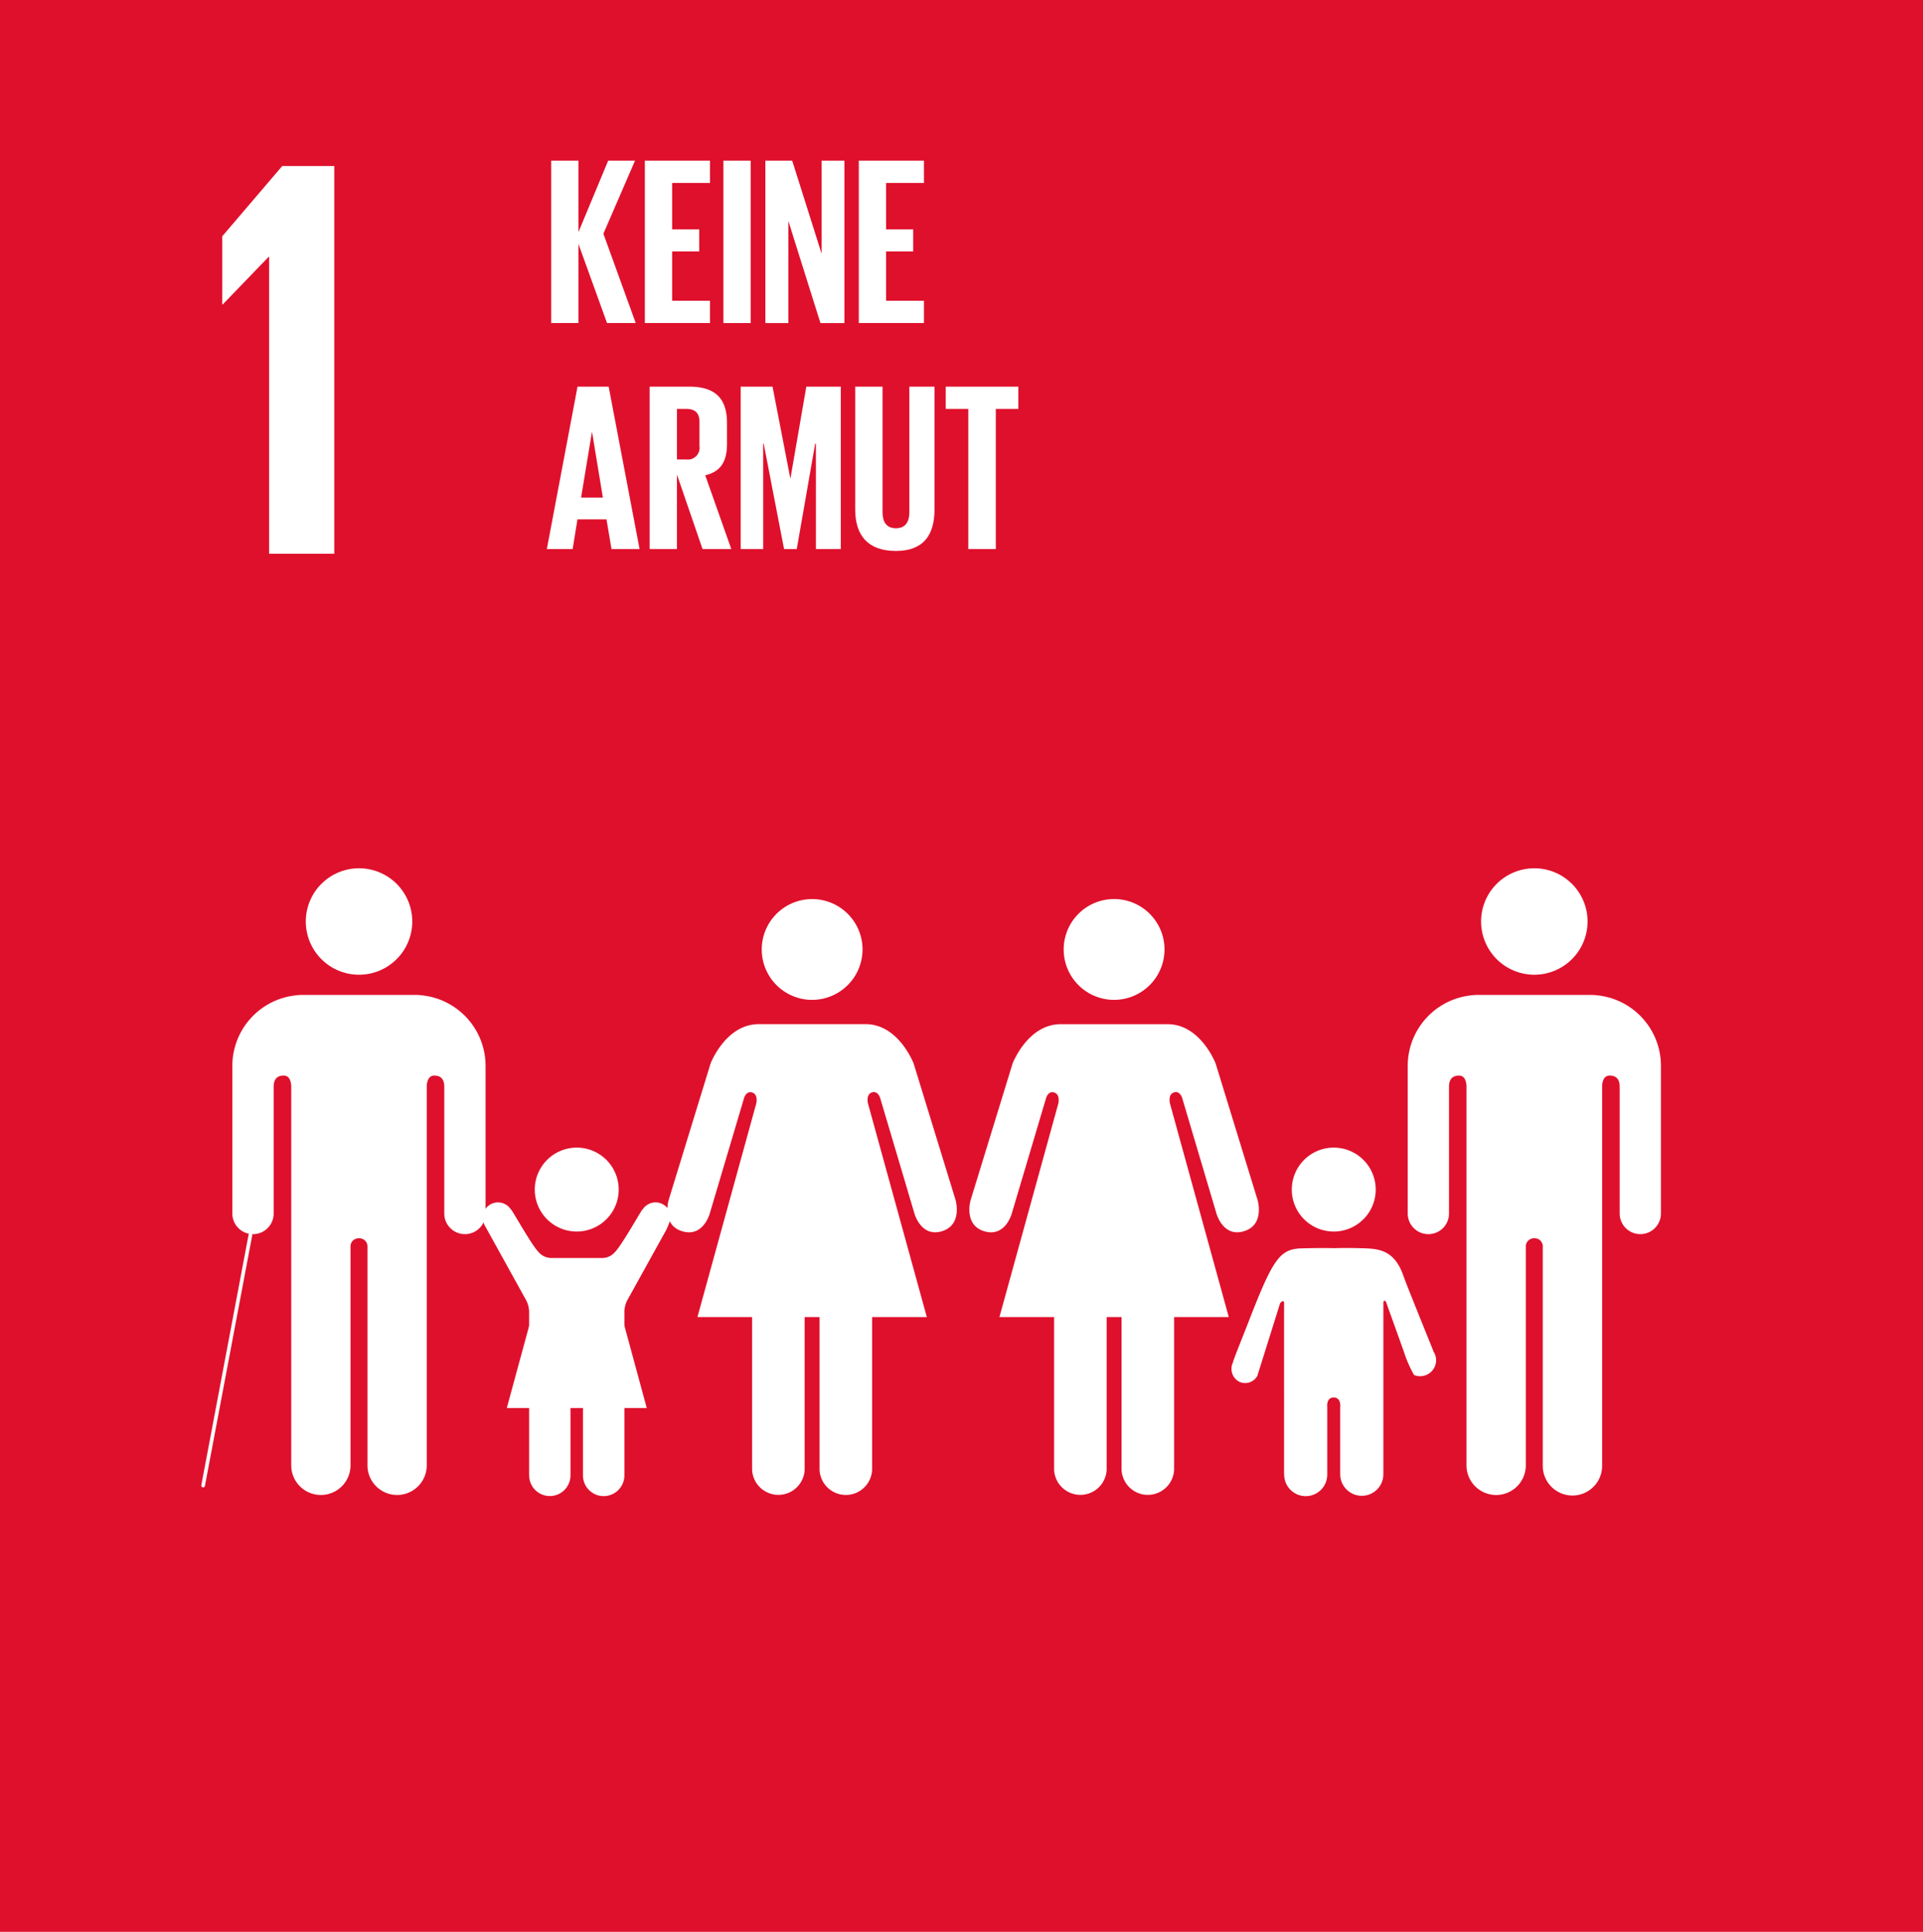 <svg xmlns="http://www.w3.org/2000/svg" xmlns:xlink="http://www.w3.org/1999/xlink" width="212" height="213" viewBox="0 0 212 213"><defs><clipPath id="clip-path"><rect id="Rechteck_258" data-name="Rechteck 258" width="212" height="213" transform="translate(0 -0.445)" fill="none"></rect></clipPath></defs><g id="nachhaltigkeit_ziel-armut" transform="translate(-127 -1382.032)"><rect id="Rechteck_256" data-name="Rechteck 256" width="212" height="213" transform="translate(127 1382.032)" fill="#df102c"></rect><path id="Pfad_624" data-name="Pfad 624" d="M10.887,14.241h.064V46.964h7.184V4.214H12.4L5.78,11.969v7.5h.064Z" transform="translate(145.717 1396.122)" fill="#fff"></path><g id="Gruppe_242" data-name="Gruppe 242" transform="translate(127 1382.478)"><g id="Gruppe_241" data-name="Gruppe 241" clip-path="url(#clip-path)"><path id="Pfad_625" data-name="Pfad 625" d="M38.527,28.353a5.868,5.868,0,1,1,5.874,5.87,5.87,5.87,0,0,1-5.874-5.87" transform="translate(124.755 72.802)" fill="#fff"></path><path id="Pfad_626" data-name="Pfad 626" d="M57.436,25.813a7.819,7.819,0,0,1,7.1,7.794v16.27a2.274,2.274,0,1,1-4.548,0V35.9c0-.526-.153-1.233-1.11-1.233-.665,0-.8.7-.826,1.149V77.7a3.272,3.272,0,0,1-6.544,0V53.568a.886.886,0,0,0-.928-.958h0a.9.9,0,0,0-.941.958V77.7a3.27,3.27,0,0,1-6.539,0V35.819c-.021-.445-.161-1.149-.822-1.149-.962,0-1.106.708-1.106,1.233V49.877a2.276,2.276,0,0,1-4.552,0V33.607a7.823,7.823,0,0,1,7.112-7.794,3.316,3.316,0,0,1,.432-.034H56.991a3.522,3.522,0,0,1,.445.034" transform="translate(118.573 83.475)" fill="#fff"></path><path id="Pfad_627" data-name="Pfad 627" d="M38.786,28.847a5.558,5.558,0,1,0-5.556,5.56,5.564,5.564,0,0,0,5.556-5.56" transform="translate(89.595 75.39)" fill="#fff"></path><path id="Pfad_628" data-name="Pfad 628" d="M29.976,30.888l-4.62,15.041s-.822,2.759,1.517,3.446,3.03-2,3.03-2l3.73-12.553s.2-.962.924-.754.458,1.242.458,1.242L28.53,58.83h6.027V75.677a2.9,2.9,0,0,0,5.793,0V58.83h1.644V75.677a2.9,2.9,0,0,0,5.793,0V58.83h6.027L47.335,35.3s-.271-1.034.453-1.242.928.754.928.754L52.442,47.37s.708,2.7,3.03,2c2.348-.687,1.517-3.446,1.517-3.446L52.37,30.888s-1.649-4.348-5.306-4.348H35.286c-3.657,0-5.31,4.348-5.31,4.348" transform="translate(81.652 85.939)" fill="#fff"></path><path id="Pfad_629" data-name="Pfad 629" d="M30.927,28.847a5.556,5.556,0,1,0-5.556,5.56,5.564,5.564,0,0,0,5.556-5.56" transform="translate(64.163 75.39)" fill="#fff"></path><path id="Pfad_630" data-name="Pfad 630" d="M22.118,30.888,17.5,45.929s-.826,2.759,1.513,3.446,3.03-2,3.03-2l3.73-12.553s.2-.962.924-.754.453,1.242.453,1.242L20.672,58.83H26.7V75.677a2.9,2.9,0,0,0,5.793,0V58.83h1.644V75.677a2.9,2.9,0,0,0,5.794,0V58.83h6.031L39.481,35.3s-.275-1.034.449-1.242.928.754.928.754L44.584,47.37s.708,2.7,3.034,2,1.513-3.446,1.513-3.446l-4.62-15.041s-1.649-4.348-5.306-4.348H27.428c-3.653,0-5.31,4.348-5.31,4.348" transform="translate(56.215 85.939)" fill="#fff"></path><path id="Pfad_631" data-name="Pfad 631" d="M38.232,39A4.626,4.626,0,1,0,33.6,34.372,4.623,4.623,0,0,0,38.232,39" transform="translate(108.813 96.34)" fill="#fff"></path><path id="Pfad_632" data-name="Pfad 632" d="M32.211,44.926a1.605,1.605,0,0,0,.674,2.187,1.543,1.543,0,0,0,1.983-.644l2.513-8.019s.437-.538.437.017V57.348h.013a2.373,2.373,0,0,0,4.747,0V49.9s-.14-1.055.712-1.055.716,1.055.716,1.055v7.451a2.38,2.38,0,0,0,4.759,0V38.467c0-.555.292-.161.292-.161L51.028,43.8a13.255,13.255,0,0,0,1.119,2.564,1.754,1.754,0,0,0,2.293-.949,1.728,1.728,0,0,0-.186-1.687l.017-.017c-.059-.178-2.95-7.264-3.289-8.26-1.043-3.047-2.941-3.018-4.768-3.068s-2.924,0-2.924,0-1.17-.047-3.585.021-3.17,1.314-5.827,8.154c-.381.987-1.666,4.175-1.683,4.365Z" transform="translate(103.744 104.794)" fill="#fff"></path><path id="Pfad_633" data-name="Pfad 633" d="M19.69,28.353a5.868,5.868,0,1,0-5.874,5.87,5.87,5.87,0,0,0,5.874-5.87" transform="translate(25.759 72.802)" fill="#fff"></path><path id="Pfad_634" data-name="Pfad 634" d="M13.151,25.813a7.826,7.826,0,0,0-7.107,7.794v16.27a2.278,2.278,0,0,0,4.556,0V35.9c0-.526.153-1.233,1.11-1.233.661,0,.8.7.826,1.149V77.7a3.268,3.268,0,0,0,6.535,0V53.568A.892.892,0,0,1,20,52.61h0a.9.9,0,0,1,.941.958V77.7a3.268,3.268,0,0,0,6.535,0V35.819c.021-.445.17-1.149.826-1.149.962,0,1.106.708,1.106,1.233V49.877a2.276,2.276,0,0,0,4.552,0V33.607a7.823,7.823,0,0,0-7.112-7.794,3.257,3.257,0,0,0-.432-.034H13.6a3.531,3.531,0,0,0-.449.034" transform="translate(19.571 83.475)" fill="#fff"></path><line id="Linie_26" data-name="Linie 26" x1="5.213" y2="27.628" transform="translate(22.393 135.719)" fill="none" stroke="#fff" stroke-linecap="round" stroke-miterlimit="10" stroke-width="0.406"></line><path id="Pfad_635" data-name="Pfad 635" d="M15.671,31.969a1.686,1.686,0,0,0-3.115.89,3.052,3.052,0,0,0,.165.742l4.666,8.438a3.025,3.025,0,0,1,.284,1.115V61.275h.008a2.278,2.278,0,1,0,4.556,0v-7.15s-.127-1.013.687-1.013.687,1.013.687,1.013v7.15a2.284,2.284,0,0,0,4.569,0V43.153a3.06,3.06,0,0,1,.28-1.115l4.314-7.79a7.568,7.568,0,0,0,.526-1.39,1.686,1.686,0,0,0-3.115-.89l-.017-.008c-.136.114-2.293,3.958-3.009,4.67a1.865,1.865,0,0,1-1.428.678h-5.6a1.866,1.866,0,0,1-1.432-.678c-.72-.712-2.869-4.556-3.009-4.67Z" transform="translate(40.658 100.951)" fill="#fff"></path><path id="Pfad_636" data-name="Pfad 636" d="M18.535,39a4.626,4.626,0,1,0-4.624-4.632A4.623,4.623,0,0,0,18.535,39" transform="translate(45.045 96.34)" fill="#fff"></path><path id="Pfad_637" data-name="Pfad 637" d="M20.9,33.467l5.23,3.814,2.484,9.15H13.183l2.488-9.15Z" transform="translate(42.688 108.371)" fill="#fff"></path><path id="Pfad_638" data-name="Pfad 638" d="M17.347,13.266V21.98H14.338V4.074h3.009v7.87l3.276-7.87h2.958L20.093,12.13l3.564,9.849H20.492Z" transform="translate(46.427 13.191)" fill="#fff"></path><path id="Pfad_639" data-name="Pfad 639" d="M16.774,4.074h7.184V6.532H19.783v5.12h2.988v2.433H19.783v5.442h4.175V21.98H16.774Z" transform="translate(54.317 13.192)" fill="#fff"></path><rect id="Rechteck_257" data-name="Rechteck 257" width="3.009" height="17.906" transform="translate(79.753 17.266)" fill="#fff"></rect><path id="Pfad_640" data-name="Pfad 640" d="M22.444,10.728V21.98H19.909V4.074h2.958l3.246,10.273V4.074h2.509V21.98h-2.64Z" transform="translate(64.468 13.193)" fill="#fff"></path><path id="Pfad_641" data-name="Pfad 641" d="M22.34,4.074h7.184V6.532H25.349v5.12h2.988v2.433H25.349v5.442h4.175V21.98H22.34Z" transform="translate(72.338 13.192)" fill="#fff"></path><path id="Pfad_642" data-name="Pfad 642" d="M14.225,27.86,17.607,9.954H21.04L24.447,27.86H21.353L20.8,24.584h-3.2l-.53,3.276ZM18,22.181h2.4L19.217,15h-.03Z" transform="translate(46.062 32.232)" fill="#fff"></path><path id="Pfad_643" data-name="Pfad 643" d="M19.908,19.642V27.86H16.9V9.954h4.382c3.039,0,4.145,1.5,4.145,4.013v2.3c0,1.928-.687,3.064-2.4,3.458L25.9,27.86h-3.17Zm0-7.234v5.573h1A1.3,1.3,0,0,0,22.392,16.5v-2.64c0-.979-.449-1.454-1.479-1.454Z" transform="translate(54.721 32.232)" fill="#fff"></path><path id="Pfad_644" data-name="Pfad 644" d="M27.561,16.239H27.48L25.45,27.86h-1.4L21.805,16.239H21.75V27.86H19.267V9.954H22.78L24.734,20.04h.025L26.505,9.954h3.8V27.86H27.561Z" transform="translate(62.388 32.231)" fill="#fff"></path><path id="Pfad_645" data-name="Pfad 645" d="M30.989,9.954V23.5c0,2.772-1.187,4.569-4.251,4.569-3.17,0-4.492-1.8-4.492-4.569V9.954h3.013V23.791c0,1.06.42,1.772,1.479,1.772s1.479-.712,1.479-1.772V9.954Z" transform="translate(72.035 32.232)" fill="#fff"></path><path id="Pfad_646" data-name="Pfad 646" d="M24.6,9.954h8v2.454H30.12V27.86H27.085V12.407H24.6Z" transform="translate(79.663 32.231)" fill="#fff"></path></g></g></g></svg>